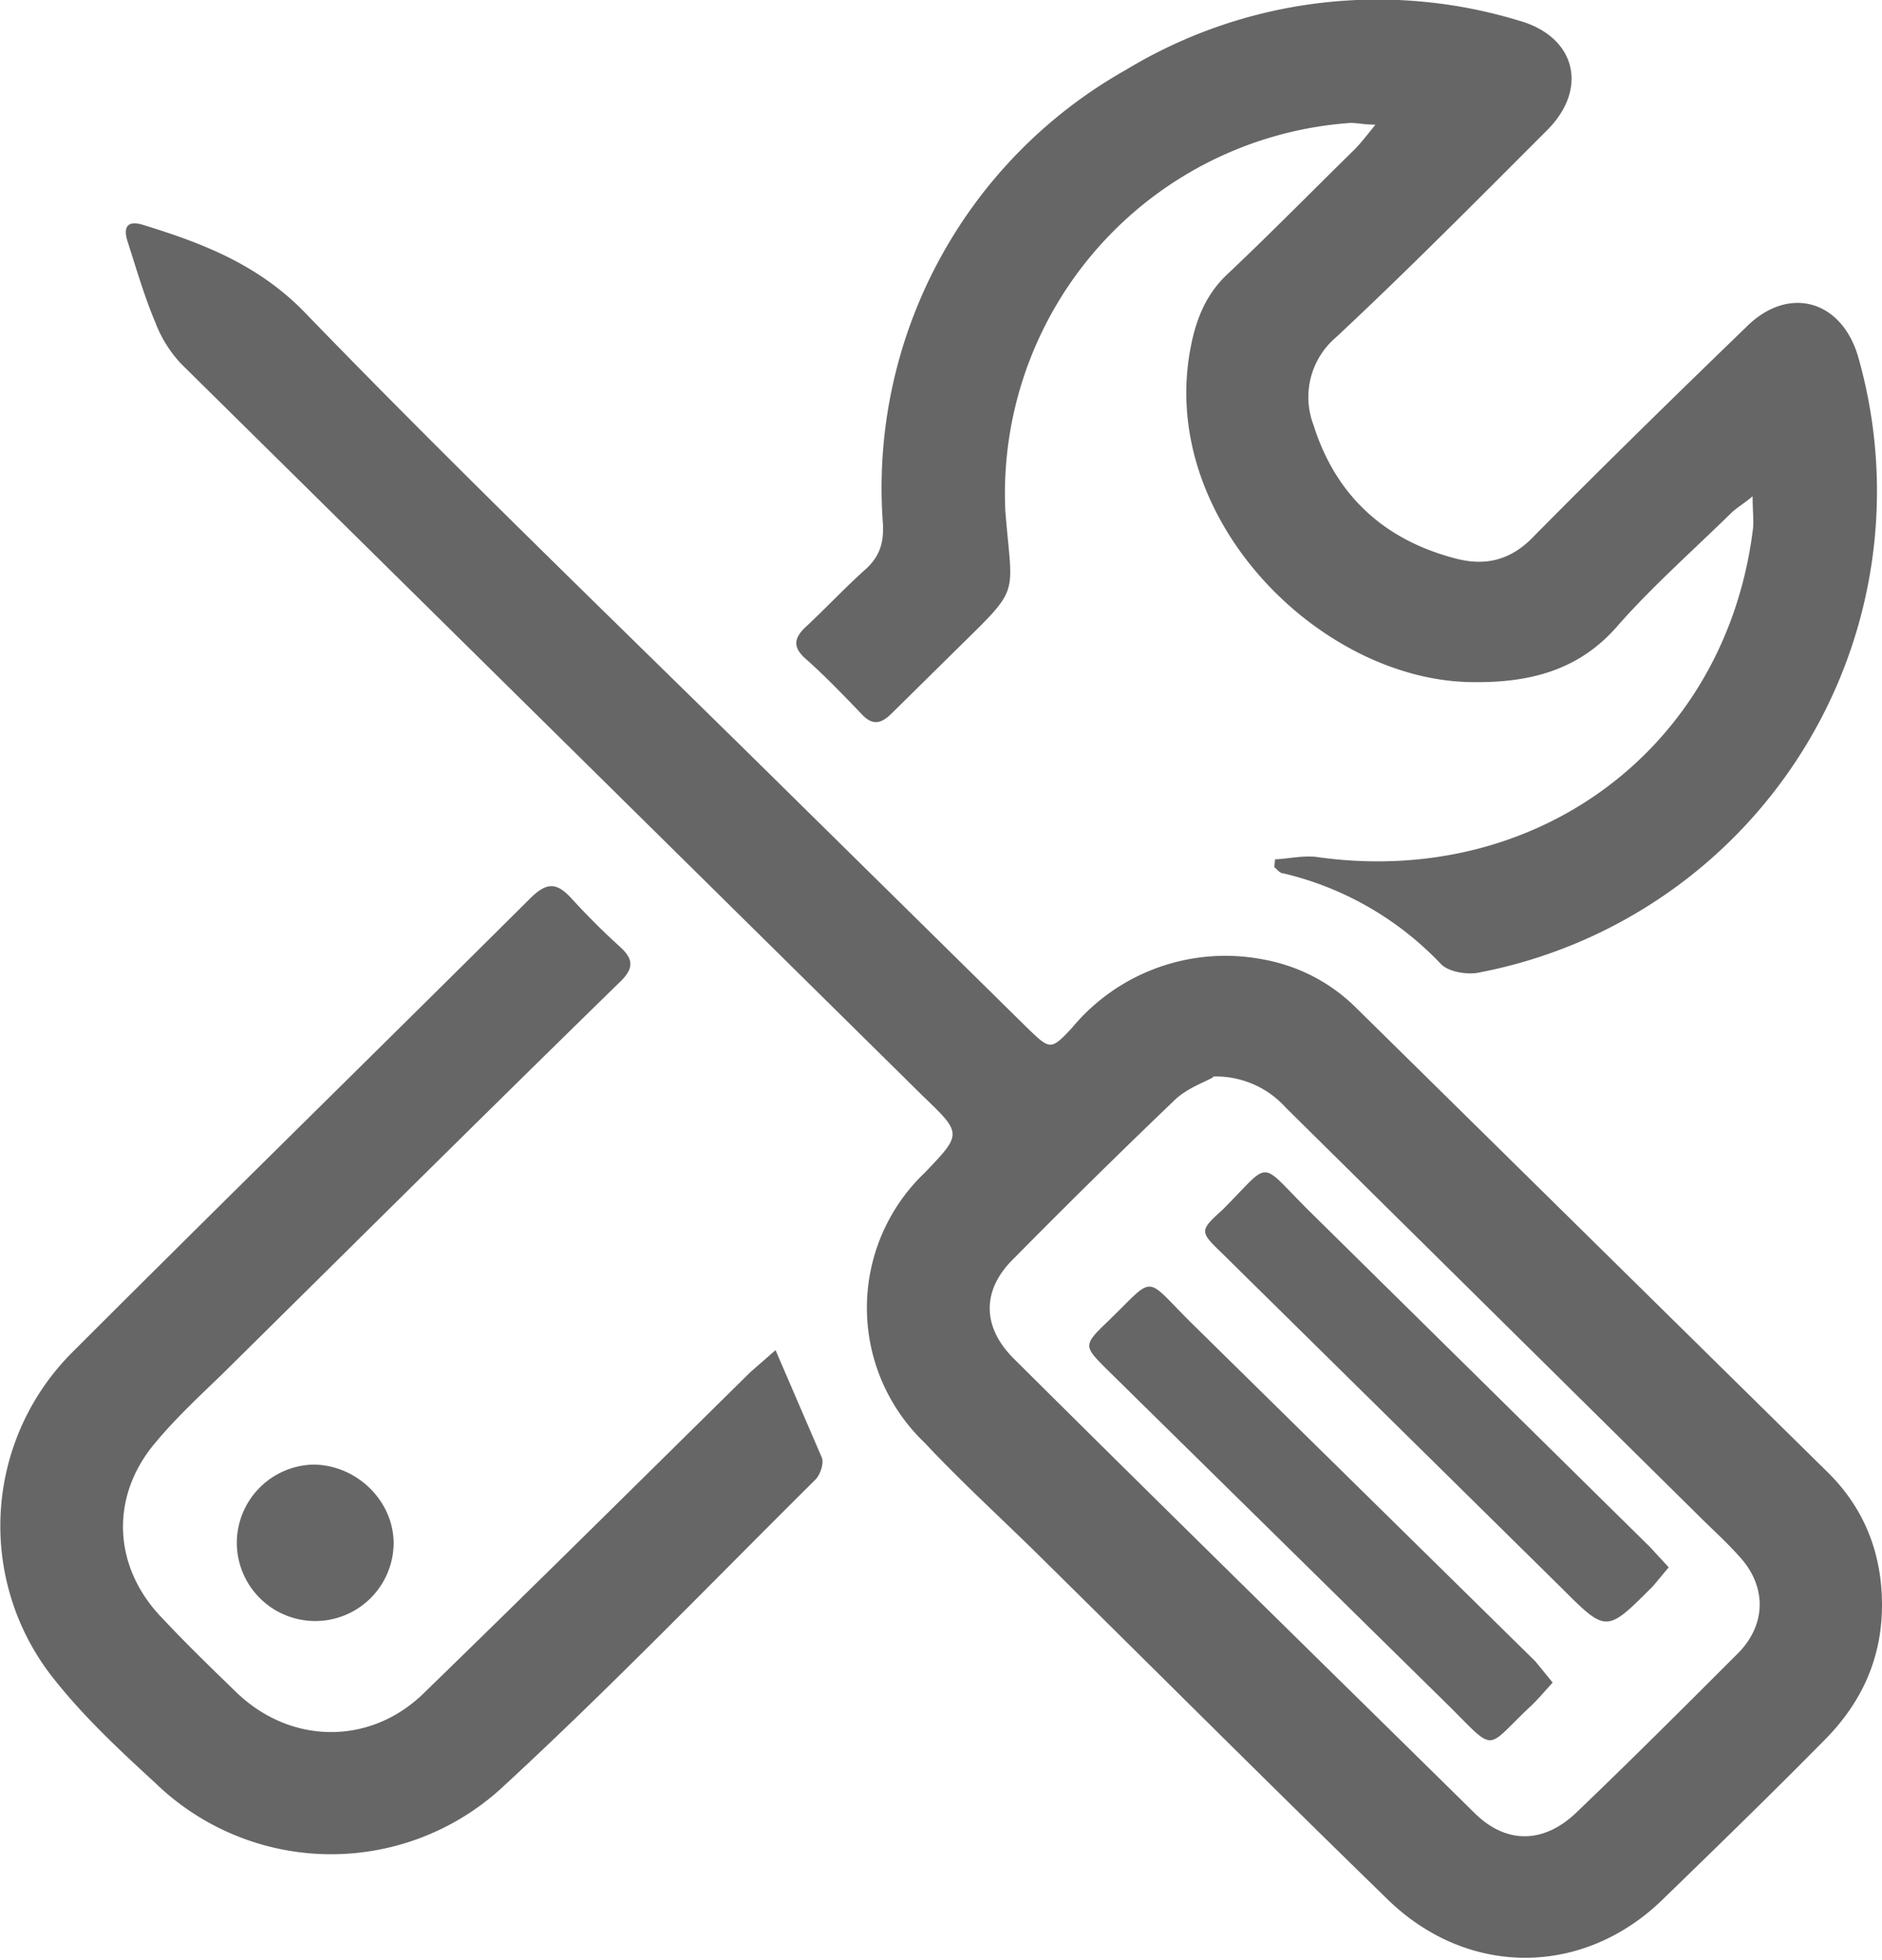 <svg xmlns="http://www.w3.org/2000/svg" xmlns:xlink="http://www.w3.org/1999/xlink" width="24" height="25"
     viewBox="0 0 24 25">
    <defs>
        <path fill="#666666" id="g5hca"
              d="M371 2831.47c0 .68-.26 1.25-.74 1.73-.67.68-1.36 1.35-2.05 2.02-1.02 1-2.5 1-3.52 0-1.51-1.47-3-2.96-4.5-4.44-.47-.46-.95-.9-1.4-1.38a2.38 2.38 0 0 1 0-3.44c.48-.5.48-.5-.02-.98l-9.46-9.34a1.6 1.6 0 0 1-.33-.53c-.14-.33-.24-.68-.35-1.02-.06-.18-.02-.29.2-.22.78.24 1.5.52 2.1 1.16 1.87 1.93 3.8 3.79 5.72 5.68l3.45 3.4c.29.28.3.29.57 0a2.54 2.54 0 0 1 2.4-.88c.48.08.9.3 1.23.63l6.02 5.93c.46.46.68 1.03.68 1.68zm-8.53-6.73c-.1.06-.34.14-.5.3a98.6 98.6 0 0 0-2.03 2c-.42.4-.43.88 0 1.3 1.94 1.93 3.9 3.85 5.86 5.78.4.4.88.4 1.3 0 .7-.67 1.38-1.35 2.07-2.04.36-.37.36-.86 0-1.24-.16-.18-.34-.34-.51-.51l-5.26-5.2a1.2 1.2 0 0 0-.93-.4zm.8-2.78c.17-.01.35-.05.52-.03 2.8.4 5.2-1.38 5.56-4.15.02-.12 0-.25 0-.45-.12.1-.21.15-.28.22-.49.48-1 .93-1.44 1.43-.5.58-1.14.73-1.86.72-1.94-.02-4.03-2.1-3.58-4.3.07-.35.2-.66.47-.91.55-.52 1.07-1.05 1.6-1.57.09-.09.16-.18.28-.33-.16 0-.26-.03-.35-.02a4.74 4.74 0 0 0-4.37 4.94c.09 1.16.22.94-.7 1.85l-.75.74c-.14.14-.25.15-.38.01-.24-.25-.48-.5-.73-.72-.15-.14-.13-.25 0-.38.27-.25.52-.52.79-.76.17-.16.22-.33.21-.56a6.12 6.12 0 0 1 3.1-5.8 6.19 6.19 0 0 1 5-.63c.73.2.9.86.38 1.39-.9.9-1.78 1.79-2.7 2.65a1 1 0 0 0-.29 1.12c.28.89.89 1.46 1.8 1.7.4.11.73.02 1.02-.29.89-.9 1.79-1.78 2.7-2.66.53-.53 1.2-.35 1.42.36a6.25 6.25 0 0 1-4.86 7.88c-.15.02-.37-.02-.46-.12a4.05 4.05 0 0 0-2-1.15c-.05 0-.08-.05-.12-.08l.01-.1zm-6.38 6.26l.59 1.37c.03.07-.02.22-.08.28-1.34 1.33-2.64 2.68-4.02 3.95a3.22 3.22 0 0 1-4.4-.08c-.48-.44-.96-.89-1.35-1.4a3.13 3.13 0 0 1 .3-4.1c1.94-1.94 3.9-3.86 5.85-5.8.2-.19.32-.18.5.01.2.22.4.42.62.62.18.16.19.28 0 .46-1.7 1.66-3.38 3.33-5.07 5-.29.28-.59.56-.84.86-.6.7-.55 1.61.09 2.26.3.32.62.63.94.94.7.67 1.72.67 2.4-.01 1.4-1.36 2.77-2.72 4.15-4.08l.32-.28zm-4.87 2.45a1 1 0 0 1-2 .01 1 1 0 0 1 .97-1c.55 0 1.02.45 1.03.99zm14.78 1.79c-.11.12-.2.23-.3.32-.56.53-.42.58-1.01-.01l-4.4-4.33c-.26-.26-.27-.29 0-.55.67-.64.47-.64 1.12 0l4.37 4.3.22.27zm1.48-1.47l-.2.24c-.6.6-.59.6-1.18.01l-4.31-4.25c-.29-.28-.3-.29 0-.56.63-.63.45-.64 1.08-.01l4.37 4.31.24.26z"/>
    </defs>
    <g>
        <g transform="translate(-347 -2811)">
            <use xlink:href="#g5hca"/>
        </g>
    </g>
</svg>